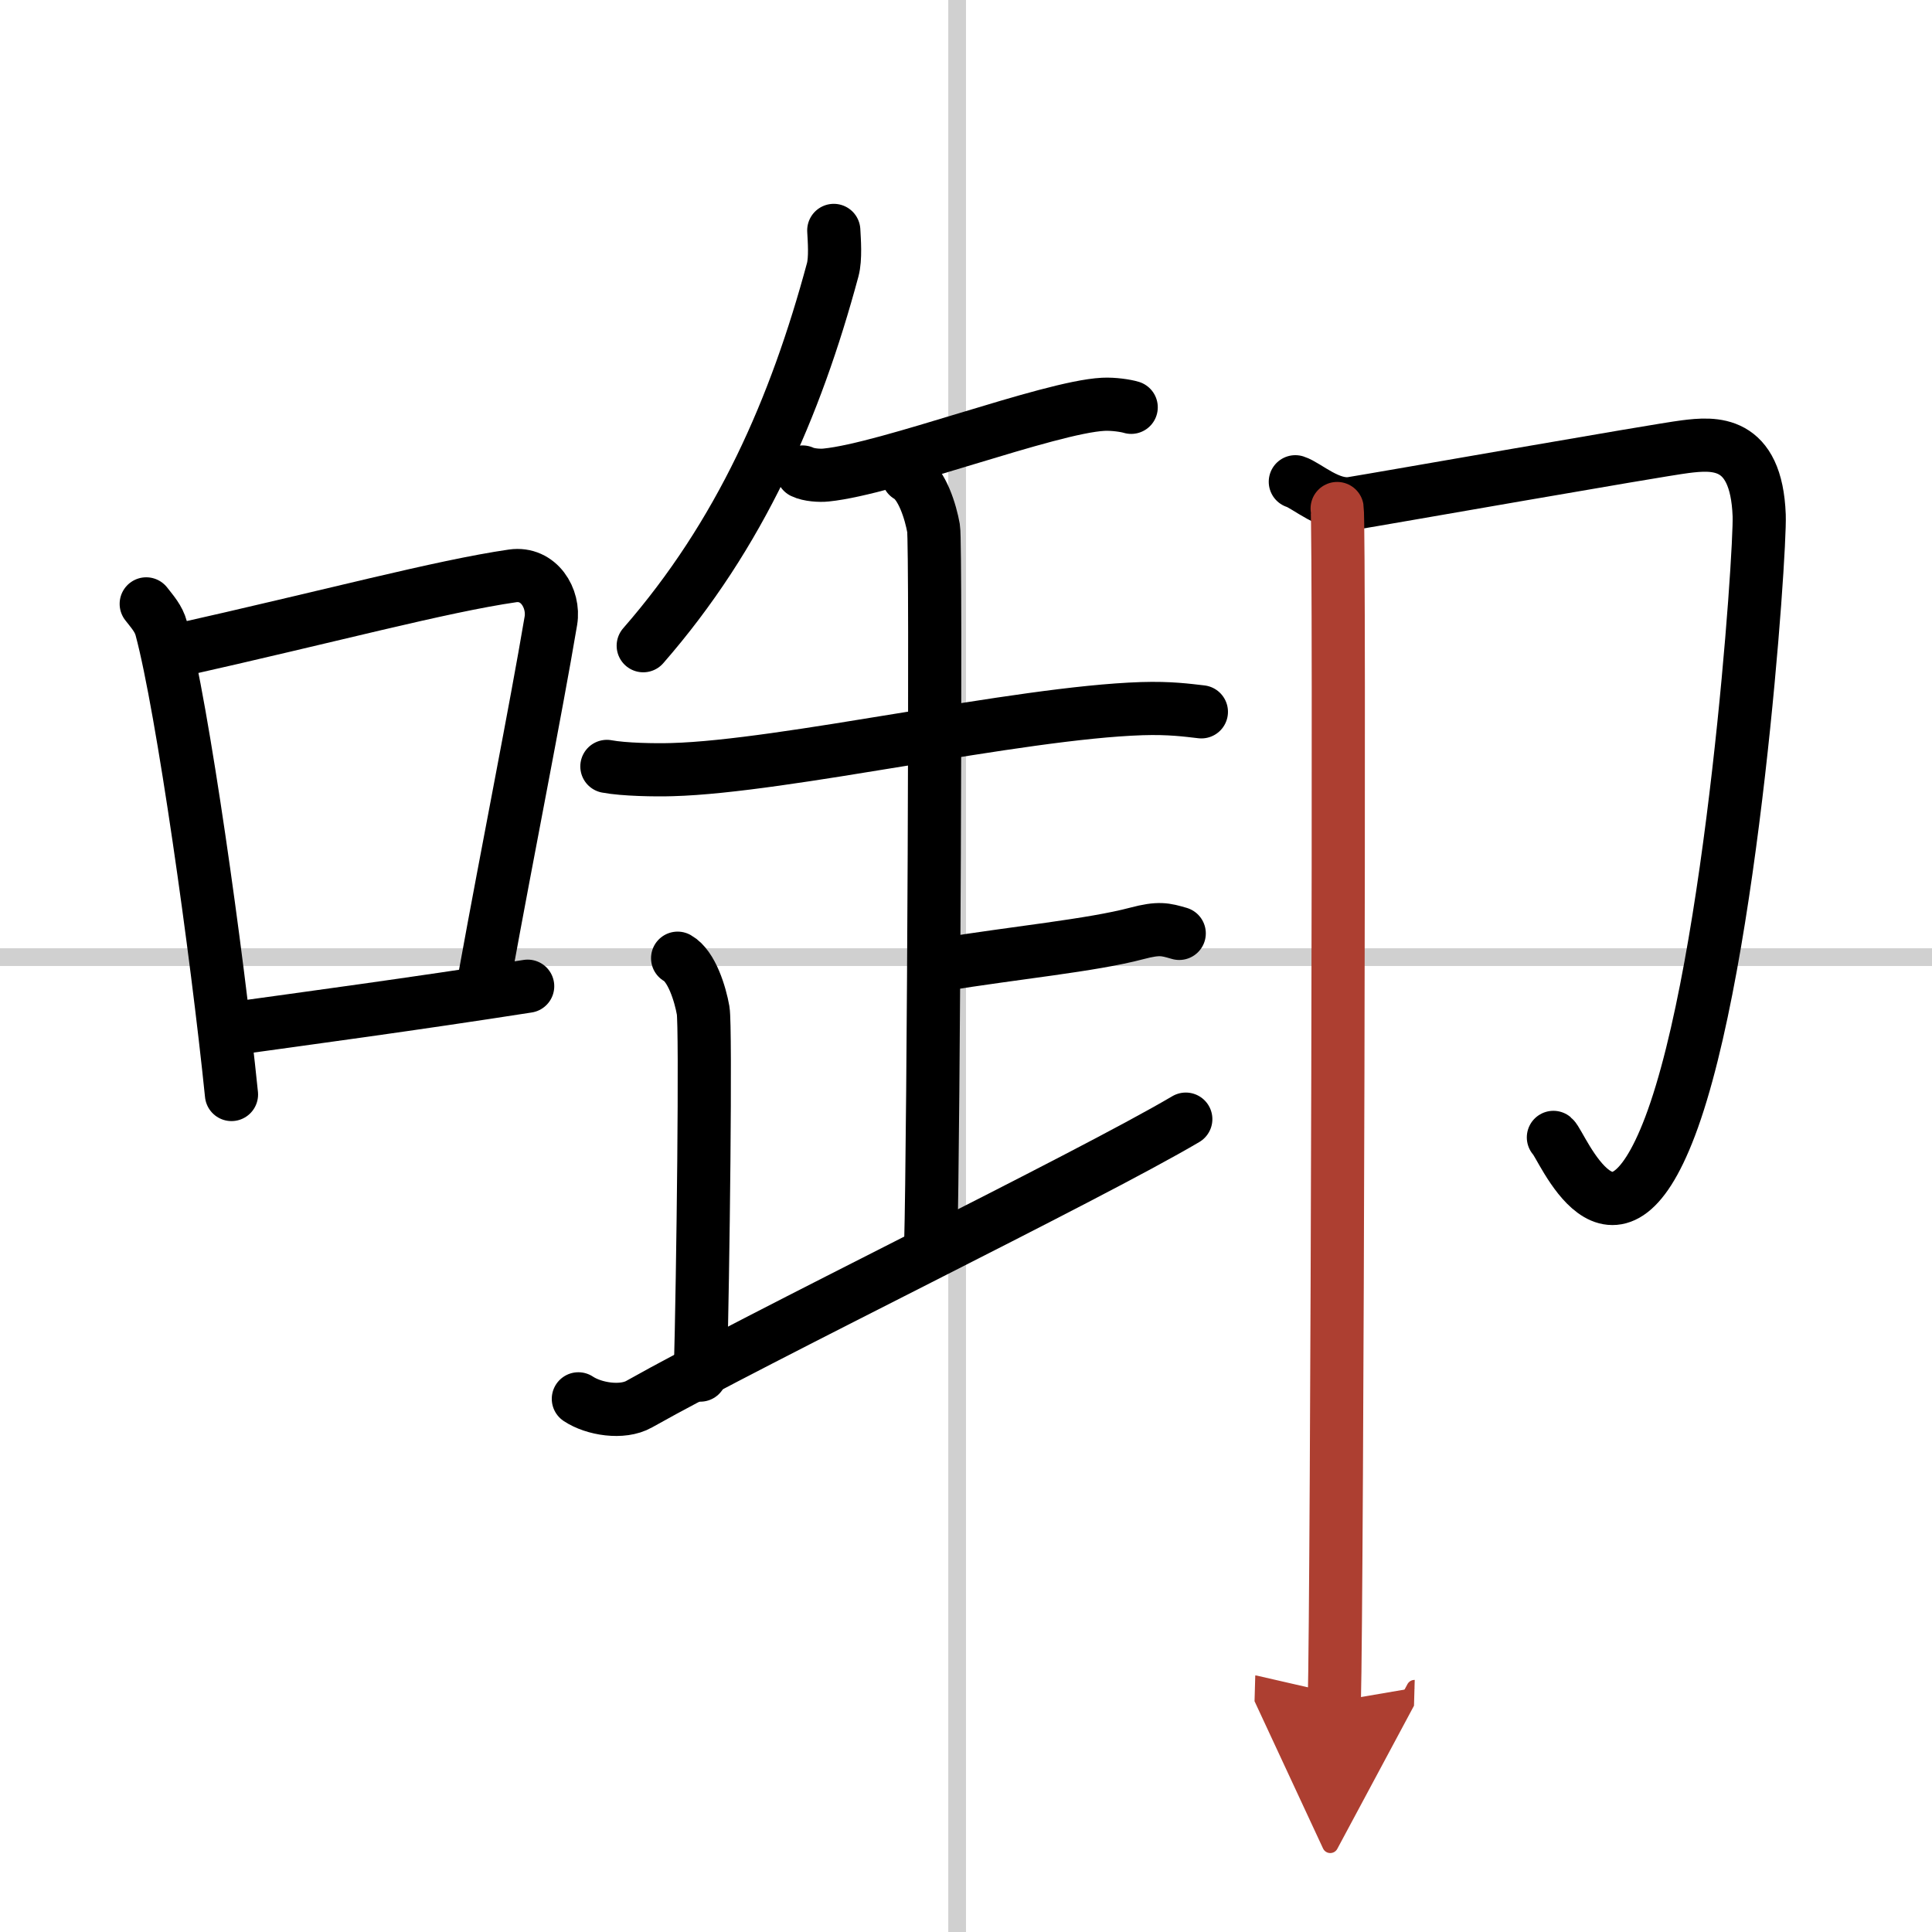 <svg width="400" height="400" viewBox="0 0 109 109" xmlns="http://www.w3.org/2000/svg"><defs><marker id="a" markerWidth="4" orient="auto" refX="1" refY="5" viewBox="0 0 10 10"><polyline points="0 0 10 5 0 10 1 5" fill="#ad3f31" stroke="#ad3f31"/></marker></defs><g fill="none" stroke="#000" stroke-linecap="round" stroke-linejoin="round" stroke-width="3"><rect width="100%" height="100%" fill="#fff" stroke="#fff"/><line x1="54" x2="54" y2="109" stroke="#d0d0d0" stroke-width="1"/><line x2="109" y1="54" y2="54" stroke="#d0d0d0" stroke-width="1"/><path d="m8.25 34.07c0.35 0.45 0.7 0.83 0.85 1.39 1.2 4.46 3.14 18.27 3.96 26.29"/><path d="m9.91 36.72c8.74-1.96 14.95-3.64 19.01-4.23 1.48-0.21 2.37 1.27 2.16 2.53-0.88 5.21-2.4 12.77-3.71 19.98"/><path d="m12.72 58.09c4.76-0.66 10.51-1.43 17.05-2.45"/><path d="m47.04 13c0.03 0.55 0.11 1.59-0.06 2.22-2.1 7.79-5.21 14.93-10.69 21.21"/><path d="m45.28 26.63c0.35 0.17 0.98 0.21 1.33 0.17 3.51-0.35 12.56-3.83 15.63-3.99 0.58-0.03 1.29 0.08 1.58 0.17"/><path d="m34.24 43.24c0.96 0.18 2.72 0.21 3.68 0.18 6.33-0.17 19.48-3.21 26.5-3.44 1.59-0.05 2.56 0.09 3.36 0.18"/><path d="m51.23 26.86c0.8 0.45 1.28 2.04 1.44 2.95s0 34.67-0.16 40.34"/><path d="m53.08 54.43c4.17-0.68 8.5-1.09 11.06-1.77 1.25-0.33 1.6-0.23 2.39 0"/><path d="m38.23 54.06c0.8 0.45 1.28 2.04 1.44 2.95s0 14.9-0.16 20.57"/><path d="m32.63 78.92c0.87 0.58 2.48 0.84 3.43 0.3 6.69-3.77 25.21-12.76 30.84-16.08"/><path d="m73.08 27.18c0.64 0.2 1.93 1.43 3.21 1.22 1.28-0.2 17.18-3 18.79-3.2 1.6-0.2 4.01-0.41 4.17 3.88 0.08 2.05-1.5 25.17-5.03 34.48-3.24 8.53-6.1 1.02-6.58 0.61"/><path d="m75.44 28.69c0.16 0.91 0 61.65-0.16 67.31" marker-end="url(#a)" stroke="#ad3f31"/></g></svg>
